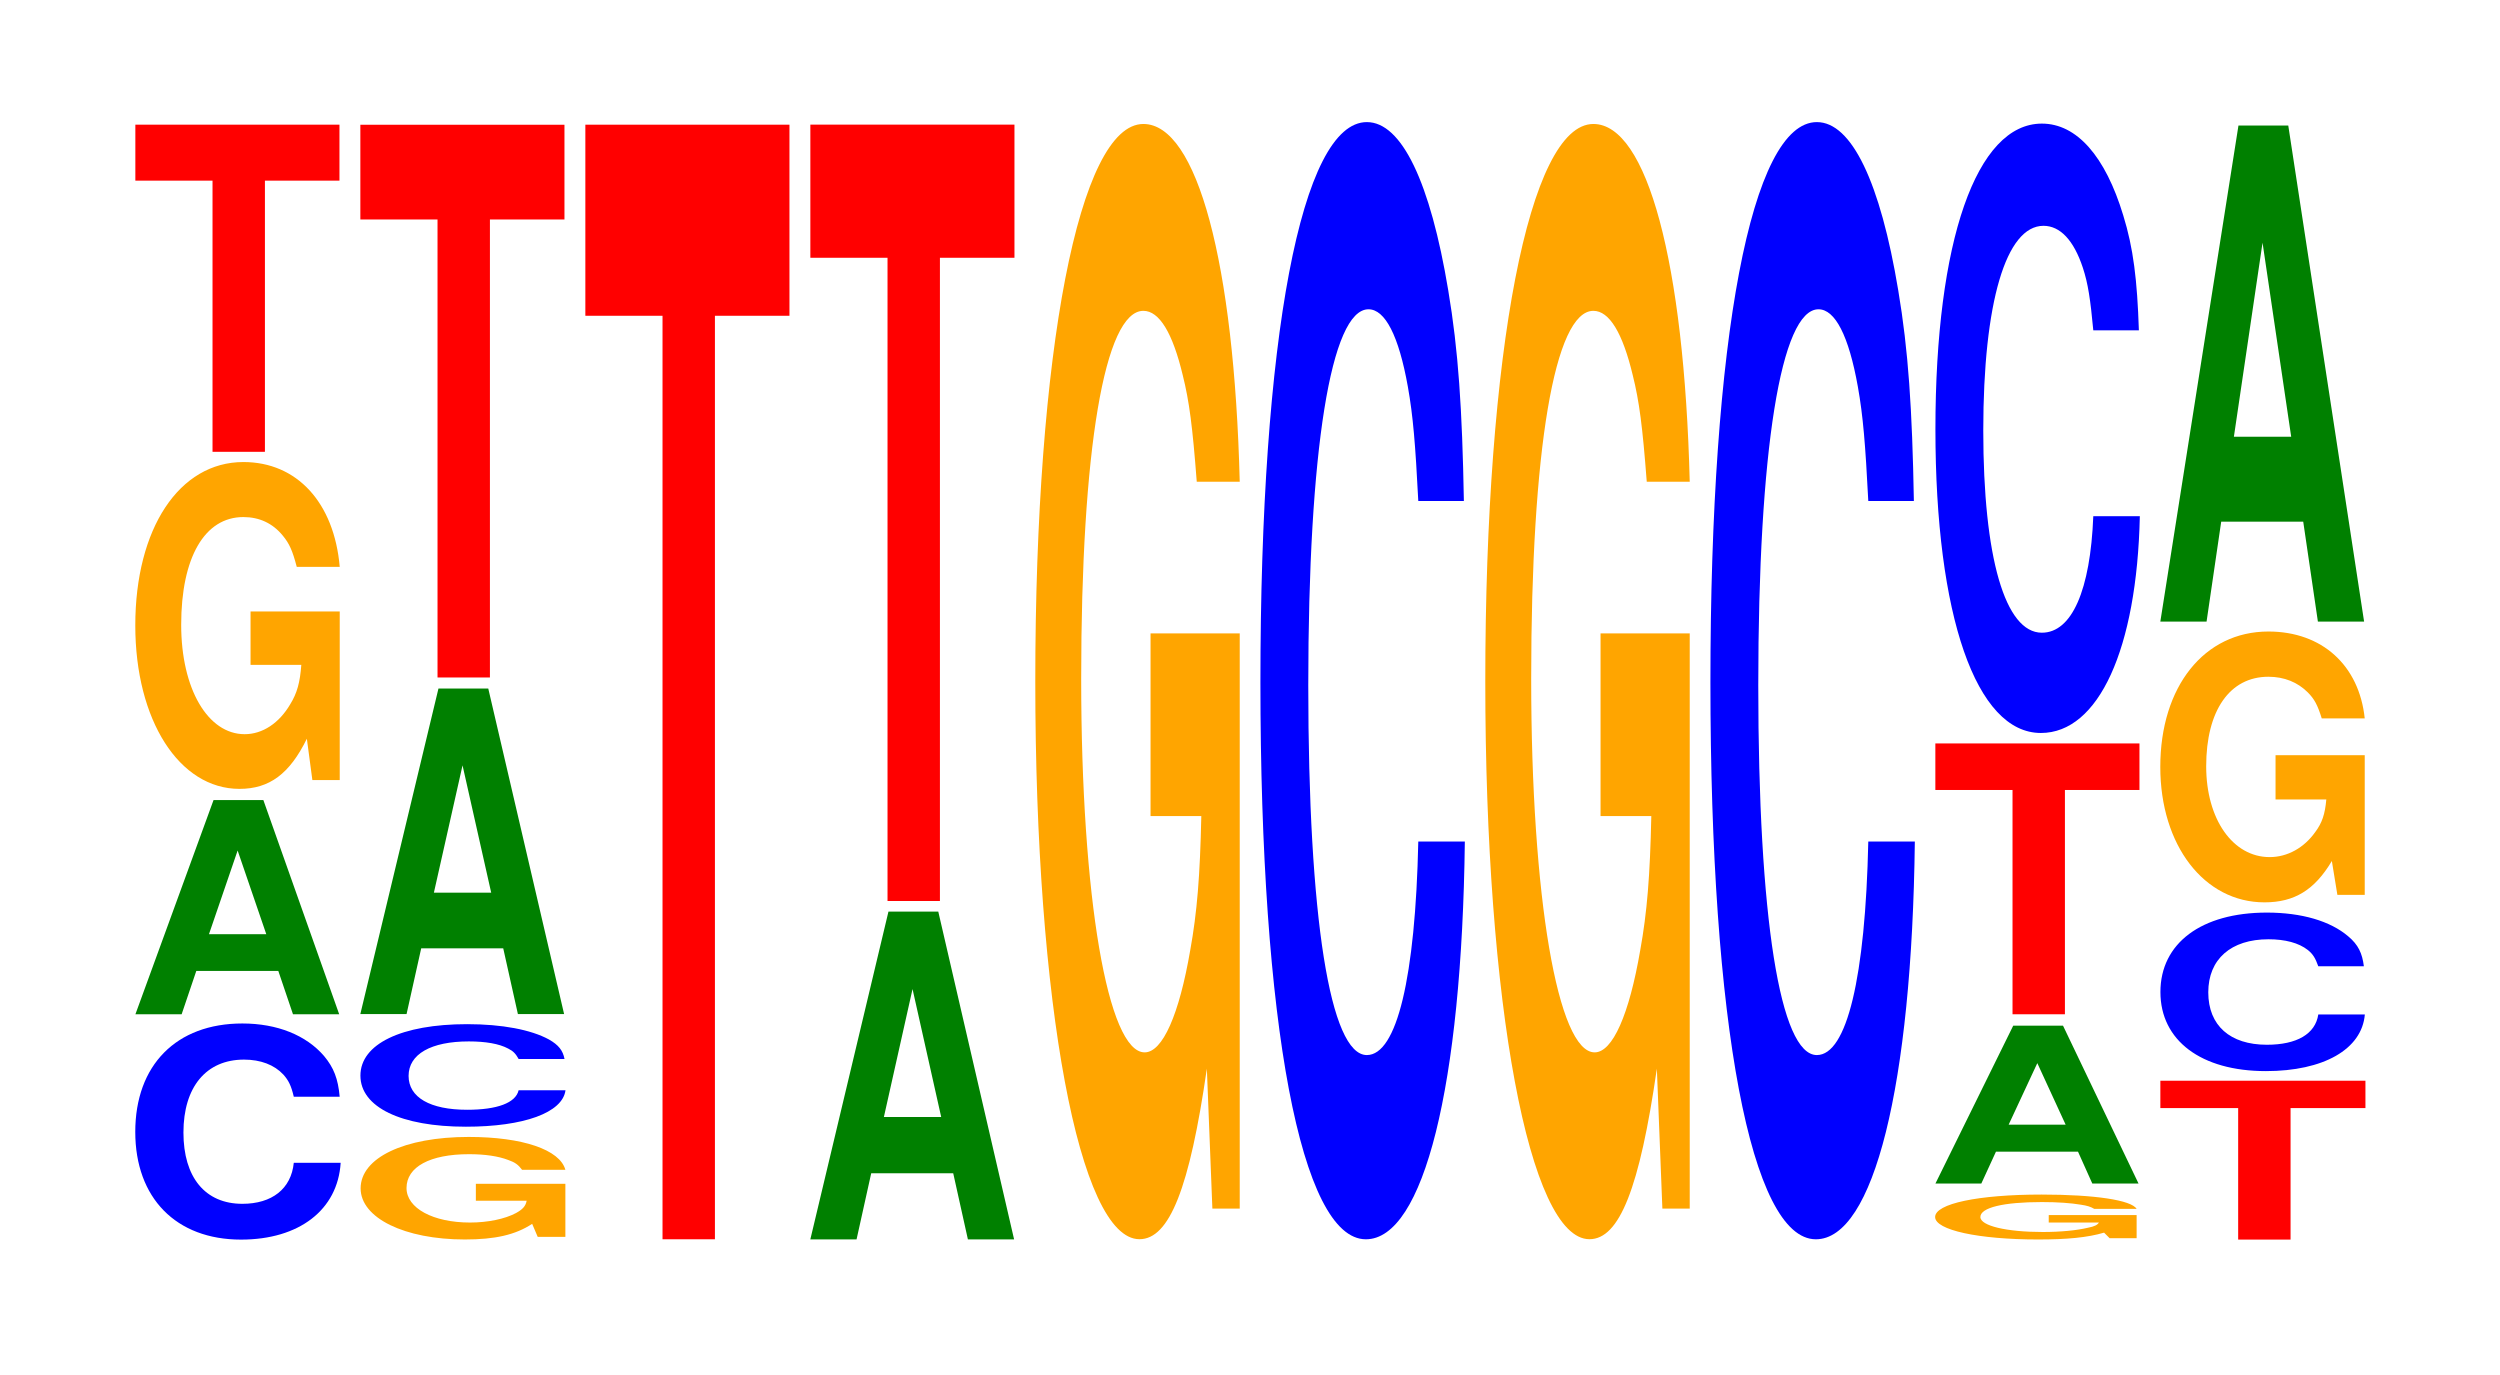 <?xml version="1.0" encoding="UTF-8"?>
<svg xmlns="http://www.w3.org/2000/svg" xmlns:xlink="http://www.w3.org/1999/xlink" width="120pt" height="66pt" viewBox="0 0 120 66" version="1.1">
<defs>
<g>
<symbol overflow="visible" id="glyph0-0">
<path style="stroke:none;" d="M 10.484 -6.547 C 10.406 -7.406 10.203 -7.938 9.734 -8.5 C 8.875 -9.5 7.484 -10.062 5.812 -10.062 C 2.641 -10.062 0.672 -8.062 0.672 -4.859 C 0.672 -1.688 2.625 0.312 5.75 0.312 C 8.531 0.312 10.391 -1.109 10.531 -3.375 L 8.281 -3.375 C 8.156 -2.125 7.234 -1.406 5.812 -1.406 C 4.031 -1.406 2.984 -2.672 2.984 -4.828 C 2.984 -7.016 4.078 -8.328 5.891 -8.328 C 6.688 -8.328 7.344 -8.078 7.781 -7.609 C 8.031 -7.328 8.156 -7.078 8.281 -6.547 Z M 10.484 -6.547 "/>
</symbol>
<symbol overflow="visible" id="glyph1-0">
<path style="stroke:none;" d="M 7.234 -2.078 L 7.938 0 L 10.156 0 L 6.516 -10.281 L 4.125 -10.281 L 0.375 0 L 2.594 0 L 3.297 -2.078 Z M 6.656 -3.844 L 3.906 -3.844 L 5.281 -7.859 Z M 6.656 -3.844 "/>
</symbol>
<symbol overflow="visible" id="glyph2-0">
<path style="stroke:none;" d="M 10.422 -8.047 L 6.141 -8.047 L 6.141 -5.484 L 8.578 -5.484 C 8.516 -4.641 8.375 -4.125 8.047 -3.594 C 7.516 -2.688 6.719 -2.156 5.859 -2.156 C 4.094 -2.156 2.812 -4.328 2.812 -7.406 C 2.812 -10.641 3.938 -12.578 5.797 -12.578 C 6.562 -12.578 7.203 -12.281 7.688 -11.688 C 8 -11.312 8.156 -10.969 8.359 -10.188 L 10.422 -10.188 C 10.156 -13.266 8.375 -15.219 5.797 -15.219 C 2.719 -15.219 0.609 -12.031 0.609 -7.375 C 0.609 -2.828 2.719 0.469 5.609 0.469 C 7.047 0.469 8.016 -0.25 8.844 -1.938 L 9.109 0.047 L 10.422 0.047 Z M 10.422 -8.047 "/>
</symbol>
<symbol overflow="visible" id="glyph3-0">
<path style="stroke:none;" d="M 6.453 -13.016 L 10.031 -13.016 L 10.031 -15.703 L 0.234 -15.703 L 0.234 -13.016 L 3.938 -13.016 L 3.938 0 L 6.453 0 Z M 6.453 -13.016 "/>
</symbol>
<symbol overflow="visible" id="glyph4-0">
<path style="stroke:none;" d="M 10.453 -2.531 L 6.156 -2.531 L 6.156 -1.719 L 8.594 -1.719 C 8.547 -1.453 8.391 -1.297 8.078 -1.125 C 7.547 -0.844 6.734 -0.672 5.875 -0.672 C 4.109 -0.672 2.828 -1.359 2.828 -2.328 C 2.828 -3.344 3.953 -3.953 5.828 -3.953 C 6.594 -3.953 7.234 -3.859 7.719 -3.672 C 8.031 -3.562 8.188 -3.453 8.375 -3.203 L 10.453 -3.203 C 10.188 -4.172 8.391 -4.781 5.812 -4.781 C 2.719 -4.781 0.625 -3.781 0.625 -2.312 C 0.625 -0.891 2.734 0.141 5.625 0.141 C 7.078 0.141 8.047 -0.078 8.859 -0.609 L 9.125 0.016 L 10.453 0.016 Z M 10.453 -2.531 "/>
</symbol>
<symbol overflow="visible" id="glyph5-0">
<path style="stroke:none;" d="M 10.469 -3.109 C 10.391 -3.516 10.188 -3.781 9.719 -4.047 C 8.859 -4.516 7.469 -4.781 5.797 -4.781 C 2.641 -4.781 0.672 -3.828 0.672 -2.312 C 0.672 -0.797 2.625 0.141 5.734 0.141 C 8.516 0.141 10.375 -0.531 10.516 -1.609 L 8.266 -1.609 C 8.125 -1 7.234 -0.672 5.797 -0.672 C 4.016 -0.672 2.984 -1.266 2.984 -2.297 C 2.984 -3.344 4.062 -3.953 5.875 -3.953 C 6.672 -3.953 7.328 -3.844 7.766 -3.609 C 8.016 -3.484 8.125 -3.359 8.266 -3.109 Z M 10.469 -3.109 "/>
</symbol>
<symbol overflow="visible" id="glyph6-0">
<path style="stroke:none;" d="M 7.234 -3.156 L 7.938 0 L 10.156 0 L 6.516 -15.625 L 4.125 -15.625 L 0.375 0 L 2.594 0 L 3.297 -3.156 Z M 6.656 -5.828 L 3.906 -5.828 L 5.281 -11.938 Z M 6.656 -5.828 "/>
</symbol>
<symbol overflow="visible" id="glyph7-0">
<path style="stroke:none;" d="M 6.453 -21.984 L 10.031 -21.984 L 10.031 -26.531 L 0.234 -26.531 L 0.234 -21.984 L 3.938 -21.984 L 3.938 0 L 6.453 0 Z M 6.453 -21.984 "/>
</symbol>
<symbol overflow="visible" id="glyph8-0">
<path style="stroke:none;" d="M 6.453 -44.328 L 10.031 -44.328 L 10.031 -53.5 L 0.234 -53.5 L 0.234 -44.328 L 3.938 -44.328 L 3.938 0 L 6.453 0 Z M 6.453 -44.328 "/>
</symbol>
<symbol overflow="visible" id="glyph9-0">
<path style="stroke:none;" d="M 7.234 -3.172 L 7.938 0 L 10.156 0 L 6.516 -15.734 L 4.125 -15.734 L 0.375 0 L 2.594 0 L 3.297 -3.172 Z M 6.656 -5.875 L 3.906 -5.875 L 5.281 -12.016 Z M 6.656 -5.875 "/>
</symbol>
<symbol overflow="visible" id="glyph10-0">
<path style="stroke:none;" d="M 6.453 -30.875 L 10.031 -30.875 L 10.031 -37.266 L 0.234 -37.266 L 0.234 -30.875 L 3.938 -30.875 L 3.938 0 L 6.453 0 Z M 6.453 -30.875 "/>
</symbol>
<symbol overflow="visible" id="glyph11-0">
<path style="stroke:none;" d="M 10.422 -27.469 L 6.141 -27.469 L 6.141 -18.703 L 8.578 -18.703 C 8.516 -15.828 8.375 -14.078 8.047 -12.266 C 7.516 -9.172 6.719 -7.359 5.859 -7.359 C 4.094 -7.359 2.812 -14.781 2.812 -25.297 C 2.812 -36.297 3.938 -42.953 5.797 -42.953 C 6.562 -42.953 7.203 -41.891 7.688 -39.859 C 8 -38.609 8.156 -37.406 8.359 -34.75 L 10.422 -34.75 C 10.156 -45.266 8.375 -51.922 5.797 -51.922 C 2.719 -51.922 0.609 -41.062 0.609 -25.156 C 0.609 -9.672 2.719 1.609 5.609 1.609 C 7.047 1.609 8.016 -0.844 8.844 -6.578 L 9.109 0.141 L 10.422 0.141 Z M 10.422 -27.469 "/>
</symbol>
<symbol overflow="visible" id="glyph12-0">
<path style="stroke:none;" d="M 10.438 -33.828 C 10.359 -38.25 10.172 -41.062 9.688 -43.938 C 8.828 -49.125 7.453 -52.016 5.781 -52.016 C 2.641 -52.016 0.672 -41.688 0.672 -25.125 C 0.672 -8.703 2.625 1.609 5.734 1.609 C 8.5 1.609 10.344 -5.75 10.484 -17.484 L 8.25 -17.484 C 8.109 -10.953 7.219 -7.234 5.781 -7.234 C 4.016 -7.234 2.969 -13.828 2.969 -24.984 C 2.969 -36.281 4.062 -43.031 5.859 -43.031 C 6.656 -43.031 7.312 -41.766 7.75 -39.312 C 8 -37.906 8.109 -36.562 8.25 -33.828 Z M 10.438 -33.828 "/>
</symbol>
<symbol overflow="visible" id="glyph13-0">
<path style="stroke:none;" d="M 10.281 -1.109 L 6.062 -1.109 L 6.062 -0.75 L 8.469 -0.75 C 8.406 -0.641 8.266 -0.562 7.938 -0.5 C 7.422 -0.375 6.625 -0.297 5.781 -0.297 C 4.031 -0.297 2.781 -0.594 2.781 -1.016 C 2.781 -1.469 3.891 -1.734 5.734 -1.734 C 6.484 -1.734 7.125 -1.688 7.594 -1.609 C 7.906 -1.562 8.062 -1.516 8.25 -1.406 L 10.281 -1.406 C 10.031 -1.828 8.266 -2.094 5.719 -2.094 C 2.672 -2.094 0.609 -1.656 0.609 -1.016 C 0.609 -0.391 2.688 0.062 5.547 0.062 C 6.953 0.062 7.922 -0.031 8.719 -0.266 L 8.984 0 L 10.281 0 Z M 10.281 -1.109 "/>
</symbol>
<symbol overflow="visible" id="glyph14-0">
<path style="stroke:none;" d="M 7.219 -1.531 L 7.906 0 L 10.125 0 L 6.5 -7.578 L 4.109 -7.578 L 0.375 0 L 2.578 0 L 3.281 -1.531 Z M 6.625 -2.828 L 3.891 -2.828 L 5.266 -5.781 Z M 6.625 -2.828 "/>
</symbol>
<symbol overflow="visible" id="glyph15-0">
<path style="stroke:none;" d="M 6.453 -10.766 L 10.031 -10.766 L 10.031 -13 L 0.234 -13 L 0.234 -10.766 L 3.938 -10.766 L 3.938 0 L 6.453 0 Z M 6.453 -10.766 "/>
</symbol>
<symbol overflow="visible" id="glyph16-0">
<path style="stroke:none;" d="M 10.438 -18.453 C 10.359 -20.875 10.172 -22.406 9.688 -23.969 C 8.828 -26.812 7.453 -28.375 5.781 -28.375 C 2.641 -28.375 0.672 -22.75 0.672 -13.703 C 0.672 -4.75 2.625 0.875 5.734 0.875 C 8.5 0.875 10.344 -3.141 10.484 -9.531 L 8.25 -9.531 C 8.109 -5.969 7.219 -3.938 5.781 -3.938 C 4.016 -3.938 2.969 -7.547 2.969 -13.641 C 2.969 -19.797 4.062 -23.469 5.859 -23.469 C 6.656 -23.469 7.312 -22.781 7.75 -21.453 C 8 -20.688 8.109 -19.953 8.25 -18.453 Z M 10.438 -18.453 "/>
</symbol>
<symbol overflow="visible" id="glyph17-0">
<path style="stroke:none;" d="M 6.484 -6.312 L 10.078 -6.312 L 10.078 -7.625 L 0.234 -7.625 L 0.234 -6.312 L 3.969 -6.312 L 3.969 0 L 6.484 0 Z M 6.484 -6.312 "/>
</symbol>
<symbol overflow="visible" id="glyph18-0">
<path style="stroke:none;" d="M 10.438 -4.797 C 10.359 -5.422 10.172 -5.828 9.688 -6.234 C 8.828 -6.969 7.453 -7.375 5.781 -7.375 C 2.641 -7.375 0.672 -5.906 0.672 -3.562 C 0.672 -1.234 2.625 0.234 5.734 0.234 C 8.5 0.234 10.344 -0.812 10.484 -2.484 L 8.25 -2.484 C 8.109 -1.547 7.219 -1.031 5.781 -1.031 C 4.016 -1.031 2.969 -1.953 2.969 -3.547 C 2.969 -5.141 4.062 -6.094 5.859 -6.094 C 6.656 -6.094 7.312 -5.922 7.75 -5.578 C 8 -5.375 8.109 -5.188 8.25 -4.797 Z M 10.438 -4.797 "/>
</symbol>
<symbol overflow="visible" id="glyph19-0">
<path style="stroke:none;" d="M 10.422 -6.672 L 6.141 -6.672 L 6.141 -4.547 L 8.578 -4.547 C 8.516 -3.844 8.375 -3.422 8.047 -2.984 C 7.516 -2.234 6.719 -1.781 5.859 -1.781 C 4.094 -1.781 2.812 -3.594 2.812 -6.141 C 2.812 -8.812 3.938 -10.438 5.797 -10.438 C 6.562 -10.438 7.203 -10.172 7.688 -9.688 C 8 -9.375 8.156 -9.094 8.359 -8.438 L 10.422 -8.438 C 10.156 -10.984 8.375 -12.609 5.797 -12.609 C 2.719 -12.609 0.609 -9.969 0.609 -6.109 C 0.609 -2.344 2.719 0.391 5.609 0.391 C 7.047 0.391 8.016 -0.203 8.844 -1.594 L 9.109 0.031 L 10.422 0.031 Z M 10.422 -6.672 "/>
</symbol>
<symbol overflow="visible" id="glyph20-0">
<path style="stroke:none;" d="M 7.234 -4.797 L 7.938 0 L 10.156 0 L 6.516 -23.812 L 4.125 -23.812 L 0.375 0 L 2.594 0 L 3.297 -4.797 Z M 6.656 -8.875 L 3.906 -8.875 L 5.281 -18.188 Z M 6.656 -8.875 "/>
</symbol>
</g>
</defs>
<g id="surface1">
<g style="fill:rgb(0%,0%,100%);fill-opacity:1;">
  <use xlink:href="#glyph0-0" x="5.821" y="59.189"/>
</g>
<g style="fill:rgb(0%,50.194%,0%);fill-opacity:1;">
  <use xlink:href="#glyph1-0" x="6.125" y="48.684"/>
</g>
<g style="fill:rgb(100%,64.647%,0%);fill-opacity:1;">
  <use xlink:href="#glyph2-0" x="5.885" y="37.397"/>
</g>
<g style="fill:rgb(100%,0%,0%);fill-opacity:1;">
  <use xlink:href="#glyph3-0" x="6.263" y="21.687"/>
</g>
<g style="fill:rgb(100%,64.647%,0%);fill-opacity:1;">
  <use xlink:href="#glyph4-0" x="16.685" y="59.354"/>
</g>
<g style="fill:rgb(0%,0%,100%);fill-opacity:1;">
  <use xlink:href="#glyph5-0" x="16.628" y="53.941"/>
</g>
<g style="fill:rgb(0%,50.194%,0%);fill-opacity:1;">
  <use xlink:href="#glyph6-0" x="16.921" y="48.675"/>
</g>
<g style="fill:rgb(100%,0%,0%);fill-opacity:1;">
  <use xlink:href="#glyph7-0" x="17.063" y="32.519"/>
</g>
<g style="fill:rgb(100%,0%,0%);fill-opacity:1;">
  <use xlink:href="#glyph8-0" x="27.863" y="59.485"/>
</g>
<g style="fill:rgb(0%,50.194%,0%);fill-opacity:1;">
  <use xlink:href="#glyph9-0" x="38.521" y="59.49"/>
</g>
<g style="fill:rgb(100%,0%,0%);fill-opacity:1;">
  <use xlink:href="#glyph10-0" x="38.663" y="43.248"/>
</g>
<g style="fill:rgb(100%,64.647%,0%);fill-opacity:1;">
  <use xlink:href="#glyph11-0" x="49.085" y="57.873"/>
</g>
<g style="fill:rgb(0%,0%,100%);fill-opacity:1;">
  <use xlink:href="#glyph12-0" x="59.828" y="57.877"/>
</g>
<g style="fill:rgb(100%,64.647%,0%);fill-opacity:1;">
  <use xlink:href="#glyph11-0" x="70.685" y="57.873"/>
</g>
<g style="fill:rgb(0%,0%,100%);fill-opacity:1;">
  <use xlink:href="#glyph12-0" x="81.428" y="57.877"/>
</g>
<g style="fill:rgb(100%,64.647%,0%);fill-opacity:1;">
  <use xlink:href="#glyph13-0" x="92.277" y="59.433"/>
</g>
<g style="fill:rgb(0%,50.194%,0%);fill-opacity:1;">
  <use xlink:href="#glyph14-0" x="92.525" y="56.811"/>
</g>
<g style="fill:rgb(100%,0%,0%);fill-opacity:1;">
  <use xlink:href="#glyph15-0" x="92.663" y="48.685"/>
</g>
<g style="fill:rgb(0%,0%,100%);fill-opacity:1;">
  <use xlink:href="#glyph16-0" x="92.228" y="34.308"/>
</g>
<g style="fill:rgb(100%,0%,0%);fill-opacity:1;">
  <use xlink:href="#glyph17-0" x="103.463" y="59.5"/>
</g>
<g style="fill:rgb(0%,0%,100%);fill-opacity:1;">
  <use xlink:href="#glyph18-0" x="103.028" y="51.179"/>
</g>
<g style="fill:rgb(100%,64.647%,0%);fill-opacity:1;">
  <use xlink:href="#glyph19-0" x="103.085" y="42.922"/>
</g>
<g style="fill:rgb(0%,50.194%,0%);fill-opacity:1;">
  <use xlink:href="#glyph20-0" x="103.321" y="29.837"/>
</g>
</g>
</svg>

